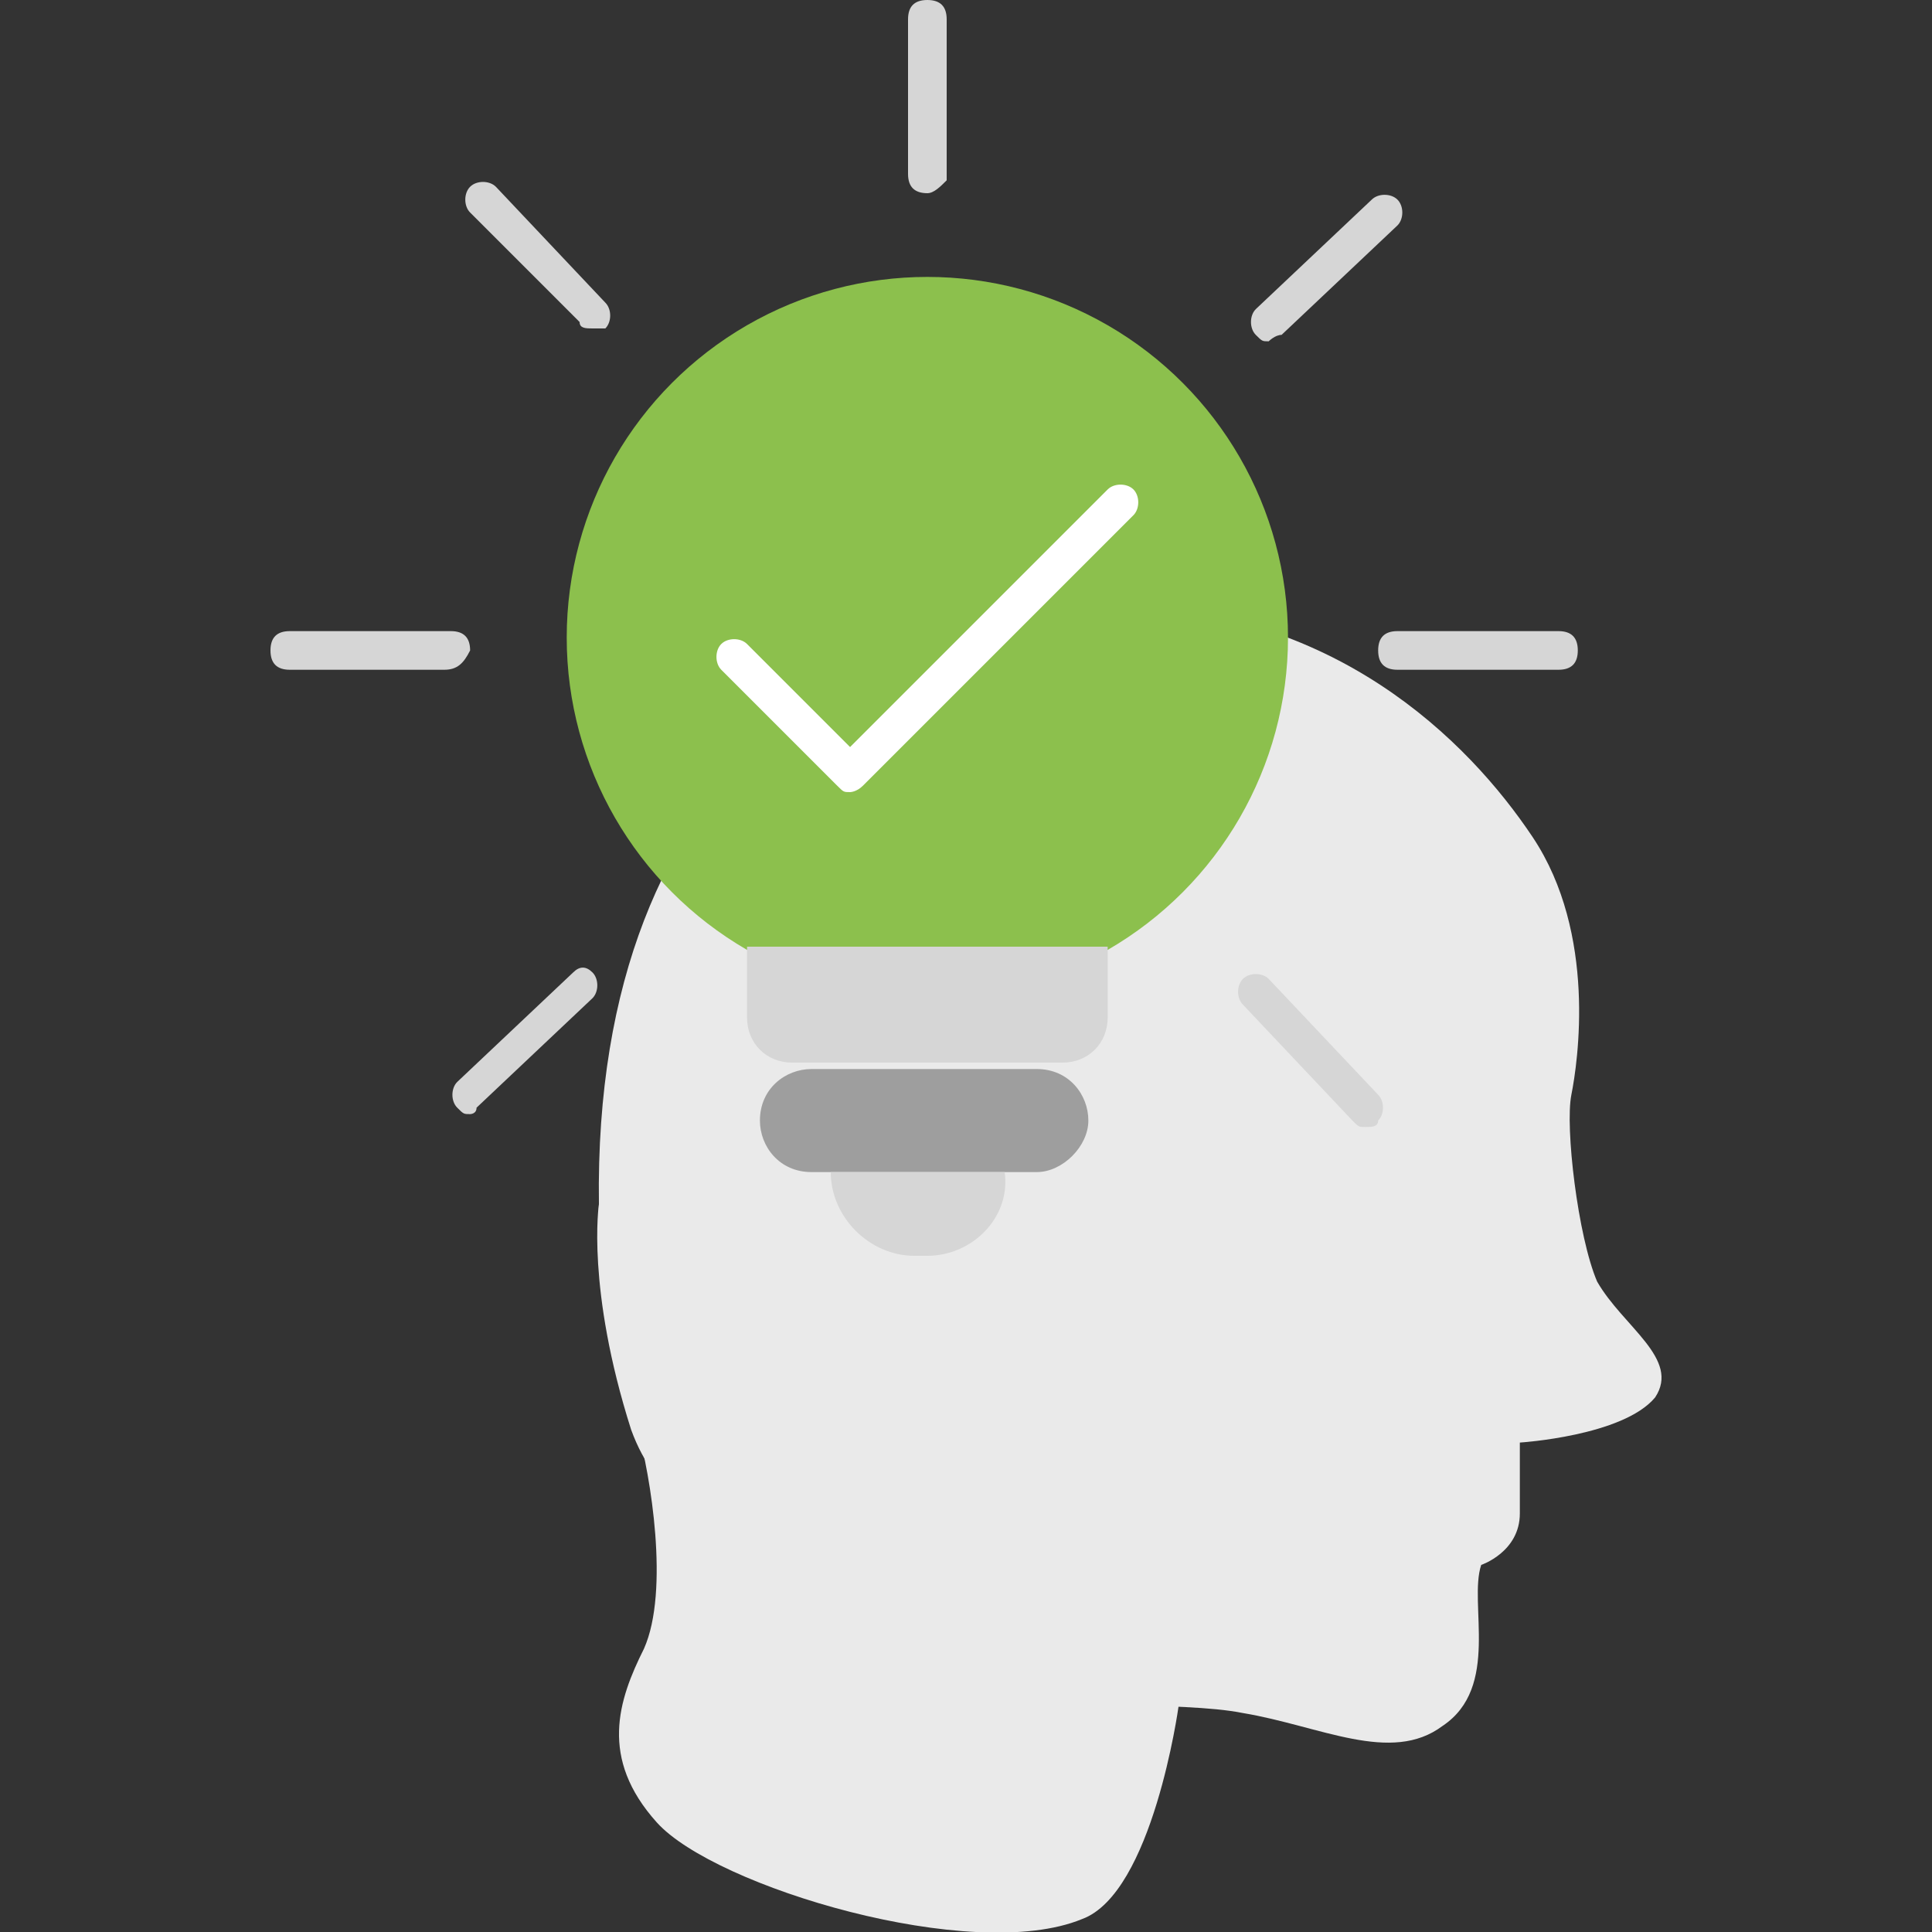 <?xml version="1.0" encoding="utf-8"?>
<!-- Generator: Adobe Illustrator 23.0.0, SVG Export Plug-In . SVG Version: 6.00 Build 0)  -->
<svg version="1.1" id="Capa_1" xmlns="http://www.w3.org/2000/svg" xmlns:xlink="http://www.w3.org/1999/xlink" x="0px" y="0px"
	 viewBox="0 0 30 30" style="enable-background:new 0 0 30 30;" xml:space="preserve">
<rect x="0" y="0" width="30" height="30" fill="#333333" stroke="none"/>
<style type="text/css">
	.st0{display:none;}
	.st1{display:inline;}
	.st2{fill:#E9511D;}
	.st3{fill:#D6D6D6;}
	.st4{fill:#31415C;}
	.st5{fill:#EAEAEA;}
	.st6{fill:#F4F4F4;}
	.st7{fill:#9E9E9E;}
	.st8{opacity:0.25;}
	.st9{fill:#8CC04D;}
	.st10{fill:#FFFFFF;}
</style>
<g class="st0">
	<g class="st1">
		<polygon class="st2" points="21.1,15.4 18.7,11.6 21.1,11.6 20.7,8 23,10.6 25,8.3 25.2,16.1 24.2,18.6 19.6,17.3 		"/>
	</g>
	<g class="st1">
		<path class="st3" d="M26.3,21.5H2.2c-1.2,0-2.2-1-2.2-2.2v-1.6c0-1.2,1-2.2,2.2-2.2h17.6H21c0.2,0,0.4,0,0.5,0.1l1.2,0.6
			c0.4,0.2,0.8,0.2,1.2-0.1l0,0c0.6-0.4,1.3-0.2,1.7,0.4l0.7,1.3C26.3,17.8,26.3,21.5,26.3,21.5z"/>
	</g>
	<g class="st1">
		<circle class="st4" cx="6" cy="20.6" r="3"/>
	</g>
	<g class="st1">
		<circle class="st5" cx="6" cy="20.6" r="2.2"/>
	</g>
	<g class="st1">
		<path class="st5" d="M3.4,15.4c0,0,3-3.1,5.2-3.5v3.5H3.4z"/>
	</g>
	<g class="st1">
		<path class="st6" d="M8.5,11.9h4.3c1,0,1.9,0.3,2.7,0.9l3.5,2.6H8.5V11.9z"/>
	</g>
	<g class="st1">
		<rect x="26.3" y="6.4" class="st7" width="3.7" height="16.7"/>
	</g>
	<g class="st1">
		<circle class="st2" cx="6" cy="20.6" r="1.3"/>
	</g>
	<g class="st1">
		<circle class="st4" cx="21.7" cy="20.6" r="3"/>
	</g>
	<g class="st1">
		<circle class="st5" cx="21.7" cy="20.6" r="2.2"/>
	</g>
	<g class="st1">
		<circle class="st2" cx="21.7" cy="20.6" r="1.3"/>
	</g>
	<g class="st1">
		<path class="st7" d="M12.1,17.7H9.9c-0.2,0-0.4-0.2-0.4-0.4S9.7,17,9.9,17h2.2c0.2,0,0.4,0.2,0.4,0.4S12.3,17.7,12.1,17.7z"/>
	</g>
</g>
<g class="st0">
	<g class="st1">
		<rect x="4.6" y="6.5" class="st3" width="16" height="20"/>
	</g>
	<g class="st1">
		<polygon class="st5" points="18.4,9.8 18.4,20.2 14.3,24.4 6.7,24.4 6.7,9.8 		"/>
	</g>
	<g class="st1">
		<path class="st7" d="M14.1,5.1c0-0.9-0.7-1.7-1.7-1.7c-0.9,0-1.7,0.7-1.7,1.7H8.2v2.6h8.7V5.1H14.1z"/>
	</g>
	<g class="st1">
		<path class="st7" d="M12,14H8.9c-0.2,0-0.4-0.2-0.4-0.4s0.2-0.4,0.4-0.4H12c0.2,0,0.4,0.2,0.4,0.4S12.2,14,12,14z"/>
	</g>
	<g class="st1">
		<path class="st7" d="M12.6,15.7H8.9c-0.2,0-0.4-0.2-0.4-0.4s0.2-0.4,0.4-0.4h3.7c0.2,0,0.4,0.2,0.4,0.4
			C13,15.5,12.8,15.7,12.6,15.7z"/>
	</g>
	<g class="st1">
		<path class="st7" d="M14.3,17.3H8.9c-0.2,0-0.4-0.2-0.4-0.4c0-0.2,0.2-0.4,0.4-0.4h5.4c0.2,0,0.4,0.2,0.4,0.4
			C14.6,17.1,14.5,17.3,14.3,17.3z"/>
	</g>
	<g class="st1">
		<path class="st7" d="M16.4,19H8.9c-0.2,0-0.4-0.2-0.4-0.4c0-0.2,0.2-0.4,0.4-0.4h7.5c0.2,0,0.4,0.2,0.4,0.4S16.6,19,16.4,19z"/>
	</g>
	<g class="st1">
		<circle class="st5" cx="16.4" cy="12.8" r="4.5"/>
	</g>
	<g class="st1">
		<polygon class="st7" points="14.3,24.4 14.3,20.2 18.4,20.2 		"/>
	</g>
	<g class="st1">
		<path class="st7" d="M12,12.3H8.9c-0.2,0-0.4-0.2-0.4-0.4s0.2-0.4,0.4-0.4H12c0.2,0,0.4,0.2,0.4,0.4S12.2,12.3,12,12.3z"/>
	</g>
	<g class="st1">
		<rect x="14.3" y="11.3" class="st7" width="3.1" height="3.1"/>
	</g>
	<g class="st1">
		<path class="st2" d="M15.9,14c-0.1,0-0.2,0-0.3-0.1l-1.1-1.1c-0.1-0.1-0.1-0.4,0-0.5s0.4-0.1,0.5,0l0.8,0.8l2.3-2.3
			c0.1-0.1,0.4-0.1,0.5,0s0.1,0.4,0,0.5l-2.5,2.5C16.1,13.9,16,14,15.9,14z"/>
	</g>
	<g class="st1">
		<path class="st7" d="M21.2,17.9c-0.1,0-0.2,0-0.3-0.1l-1.6-1.6c-0.1-0.1-0.1-0.4,0-0.5s0.4-0.1,0.5,0l1.6,1.6
			c0.1,0.1,0.1,0.4,0,0.5C21.4,17.9,21.3,17.9,21.2,17.9z"/>
	</g>
	<g class="st1">
		<g class="st8">
			<circle class="st6" cx="16.4" cy="12.8" r="4.5"/>
		</g>
		<g>
			<path class="st4" d="M16.4,17.6c-1.3,0-2.5-0.5-3.5-1.4c-1.9-1.9-1.9-5,0-6.9c0.9-0.9,2.2-1.4,3.5-1.4s2.5,0.5,3.5,1.4l0,0l0,0
				c0.9,0.9,1.4,2.2,1.4,3.5s-0.5,2.5-1.4,3.5C18.9,17.2,17.7,17.6,16.4,17.6z M16.4,8.6c-1.1,0-2.1,0.4-2.9,1.2
				c-1.6,1.6-1.6,4.2,0,5.9c1.6,1.6,4.2,1.6,5.9,0c0.8-0.8,1.2-1.8,1.2-2.9s-0.4-2.1-1.2-2.9l0,0C18.6,9,17.5,8.6,16.4,8.6z"/>
		</g>
	</g>
	<g class="st1">
		<path class="st2" d="M25.1,21.4L25.1,21.4c-0.5,0.5-1.3,0.5-1.8,0l-2.1-2.1c-0.5-0.5-0.5-1.3,0-1.8l0,0c0.5-0.5,1.3-0.5,1.8,0
			l2.1,2.1C25.5,20.1,25.5,20.9,25.1,21.4z"/>
	</g>
</g>
<g>
	<g>
		<g>
			<path class="st5" d="M9.9,22.2c0.2,0.7,0.5,2.5,0.1,3.4c-0.4,0.8-0.7,1.7,0.2,2.7s4.9,2.2,6.6,1.5c1.1-0.4,1.5-3.3,1.5-3.3
				l-3.1-3.8l-5.9-4C9.3,18.8,9.2,20.2,9.9,22.2z"/>
		</g>
		<g>
			<path class="st5" d="M14.4,24c0,0,0.1,1.6,1.1,2.1c0.9,0.5,2.8,0.3,3.8,0.5c1.2,0.2,2.3,0.8,3.1,0.2c0.9-0.6,0.4-1.9,0.6-2.5
				c0,0,0.6-0.2,0.6-0.8s0-1.1,0-1.1s1.6-0.1,2.1-0.7c0.4-0.6-0.5-1.1-0.9-1.8c-0.3-0.7-0.5-2.4-0.4-2.9c0.1-0.5,0.4-2.5-0.6-4
				c-1-1.5-3.1-3.6-6.6-3.6s-8,2.3-7.9,9.3c0,0-0.2,1.3,0.5,3.5C10.6,24.4,12.9,23.4,14.4,24z"/>
		</g>
	</g>
	<g>
		<circle class="st9" cx="14.4" cy="9.9" r="5.6"/>
	</g>
	<g>
		<path class="st3" d="M11.5,14.7h5.7v1.1c0,0.4-0.3,0.7-0.7,0.7h-4.2c-0.4,0-0.7-0.3-0.7-0.7V14.7z"/>
	</g>
	<g>
		<path class="st7" d="M16.1,18.2h-3.5c-0.5,0-0.8-0.4-0.8-0.8v0c0-0.5,0.4-0.8,0.8-0.8h3.5c0.5,0,0.8,0.4,0.8,0.8v0
			C16.9,17.8,16.5,18.2,16.1,18.2z"/>
	</g>
	<g>
		<path class="st3" d="M14.4,19.5h-0.2c-0.7,0-1.3-0.6-1.3-1.3v0h2.7v0C15.7,18.9,15.1,19.5,14.4,19.5z"/>
	</g>
	<g>
		<path class="st10" d="M13.2,12.3c-0.1,0-0.1,0-0.2-0.1l-1.8-1.8c-0.1-0.1-0.1-0.3,0-0.4s0.3-0.1,0.4,0l1.6,1.6l4-4
			c0.1-0.1,0.3-0.1,0.4,0c0.1,0.1,0.1,0.3,0,0.4l-4.2,4.2C13.3,12.3,13.2,12.3,13.2,12.3z"/>
	</g>
	<g>
		<g>
			<g>
				<path class="st3" d="M21.2,17.5c-0.1,0-0.1,0-0.2-0.1l-1.7-1.8c-0.1-0.1-0.1-0.3,0-0.4c0.1-0.1,0.3-0.1,0.4,0l1.7,1.8
					c0.1,0.1,0.1,0.3,0,0.4C21.4,17.5,21.3,17.5,21.2,17.5z"/>
			</g>
			<g>
				<path class="st3" d="M9.2,5.1C9.1,5.1,9,5.1,9,5L7.3,3.3C7.2,3.2,7.2,3,7.3,2.9c0.1-0.1,0.3-0.1,0.4,0l1.7,1.8
					c0.1,0.1,0.1,0.3,0,0.4C9.3,5.1,9.3,5.1,9.2,5.1z"/>
			</g>
		</g>
		<g>
			<g>
				<path class="st3" d="M19.7,5.3c-0.1,0-0.1,0-0.2-0.1c-0.1-0.1-0.1-0.3,0-0.4l1.8-1.7c0.1-0.1,0.3-0.1,0.4,0
					c0.1,0.1,0.1,0.3,0,0.4l-1.8,1.7C19.8,5.2,19.7,5.3,19.7,5.3z"/>
			</g>
			<g>
				<path class="st3" d="M7.3,17.3c-0.1,0-0.1,0-0.2-0.1c-0.1-0.1-0.1-0.3,0-0.4l1.8-1.7C9,15,9.1,15,9.2,15.1
					c0.1,0.1,0.1,0.3,0,0.4l-1.8,1.7C7.4,17.3,7.3,17.3,7.3,17.3z"/>
			</g>
		</g>
		<g>
			<g>
				<path class="st3" d="M24.2,10.4h-2.5c-0.2,0-0.3-0.1-0.3-0.3c0-0.2,0.1-0.3,0.3-0.3h2.5c0.2,0,0.3,0.1,0.3,0.3
					C24.5,10.3,24.4,10.4,24.2,10.4z"/>
			</g>
			<g>
				<path class="st3" d="M6.9,10.4H4.5c-0.2,0-0.3-0.1-0.3-0.3c0-0.2,0.1-0.3,0.3-0.3h2.5c0.2,0,0.3,0.1,0.3,0.3
					C7.2,10.3,7.1,10.4,6.9,10.4z"/>
			</g>
		</g>
		<g>
			<g>
				<path class="st3" d="M14.4,3c-0.2,0-0.3-0.1-0.3-0.3V0.3c0-0.2,0.1-0.3,0.3-0.3c0.2,0,0.3,0.1,0.3,0.3v2.5
					C14.6,2.9,14.5,3,14.4,3z"/>
			</g>
		</g>
	</g>
</g>
</svg>

